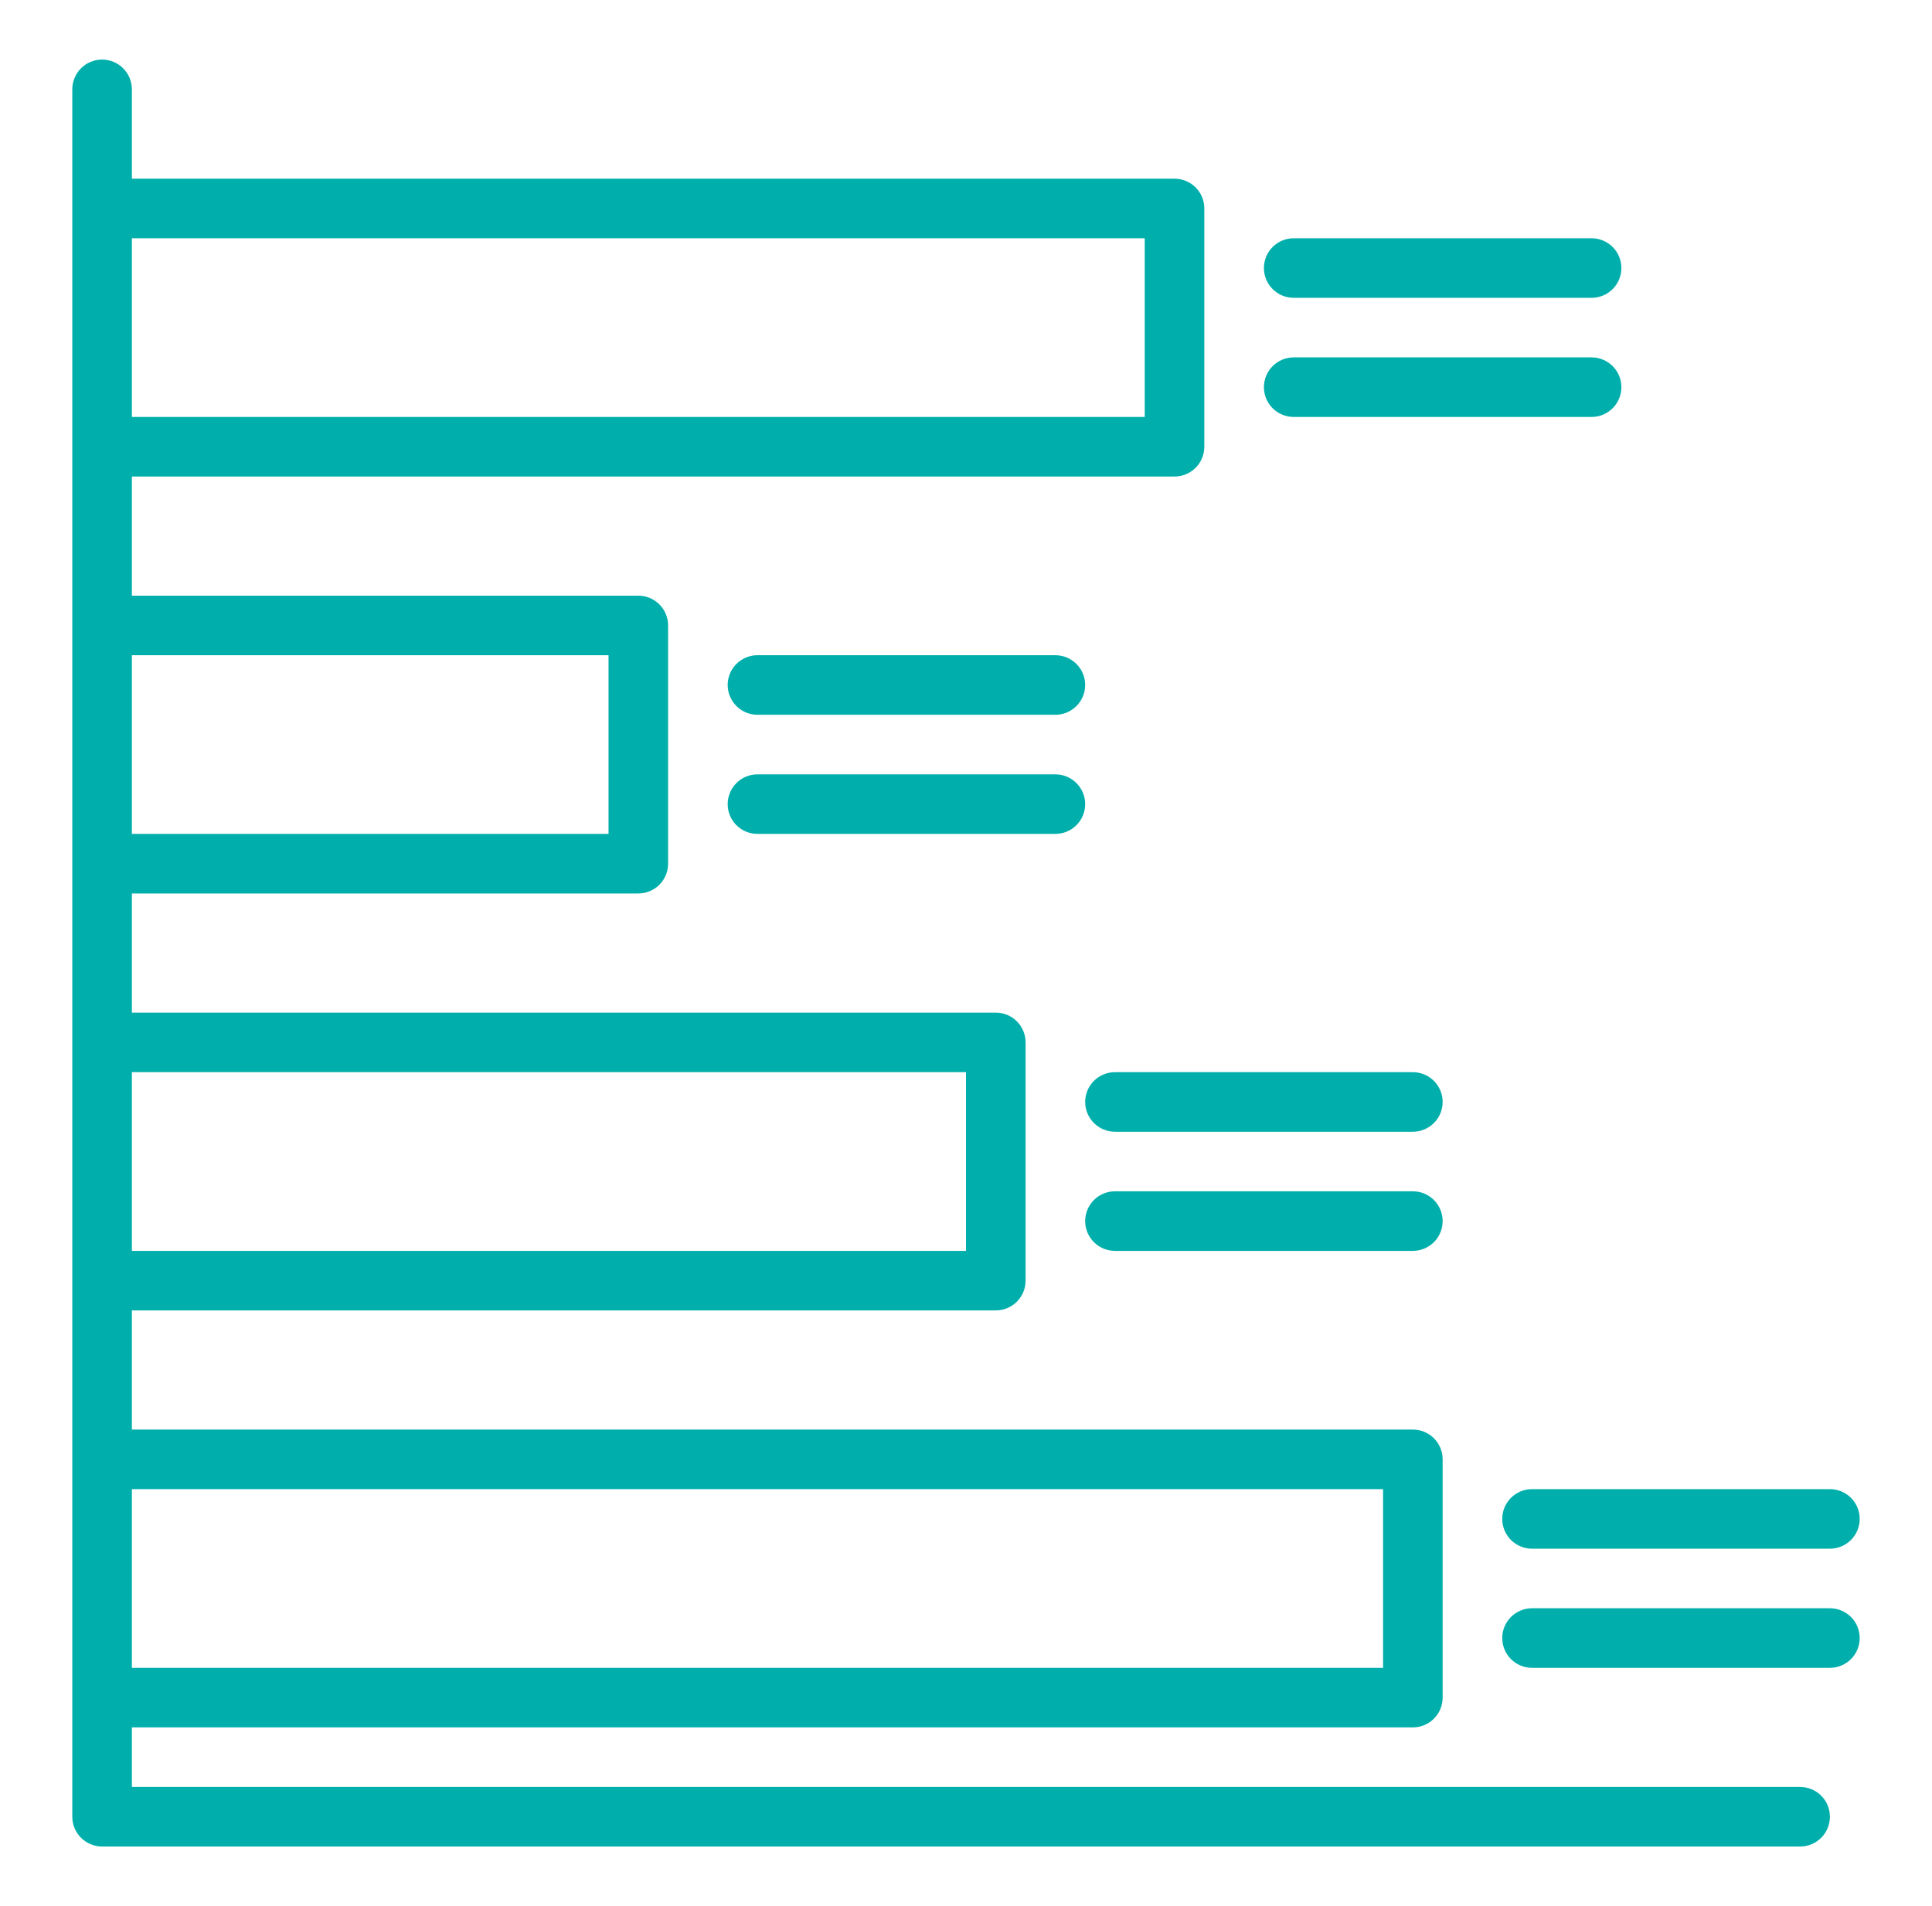 <svg width="76" height="75" viewBox="0 0 76 75" fill="none" xmlns="http://www.w3.org/2000/svg">
<path d="M70.812 70.312H5.188V67.969H55.578C55.889 67.969 56.187 67.845 56.407 67.626C56.627 67.406 56.75 67.108 56.75 66.797V57.422C56.75 57.111 56.627 56.813 56.407 56.593C56.187 56.373 55.889 56.25 55.578 56.25H5.188V51.562H39.172C39.483 51.562 39.781 51.439 40.001 51.219C40.22 50.999 40.344 50.701 40.344 50.391V41.016C40.344 40.705 40.22 40.407 40.001 40.187C39.781 39.967 39.483 39.844 39.172 39.844H5.188V35.156H25.109C25.42 35.156 25.718 35.033 25.938 34.813C26.158 34.593 26.281 34.295 26.281 33.984V24.609C26.281 24.299 26.158 24 25.938 23.781C25.718 23.561 25.42 23.438 25.109 23.438H5.188V18.75H46.203C46.514 18.75 46.812 18.627 47.032 18.407C47.252 18.187 47.375 17.889 47.375 17.578V8.203C47.375 7.892 47.252 7.594 47.032 7.374C46.812 7.155 46.514 7.031 46.203 7.031H5.188V3.516C5.188 3.205 5.064 2.907 4.844 2.687C4.625 2.467 4.326 2.344 4.016 2.344C3.705 2.344 3.407 2.467 3.187 2.687C2.967 2.907 2.844 3.205 2.844 3.516V71.484C2.844 71.795 2.967 72.093 3.187 72.313C3.407 72.533 3.705 72.656 4.016 72.656H70.812C71.123 72.656 71.421 72.533 71.641 72.313C71.861 72.093 71.984 71.795 71.984 71.484C71.984 71.174 71.861 70.876 71.641 70.656C71.421 70.436 71.123 70.312 70.812 70.312ZM5.188 9.375H45.031V16.406H5.188V9.375ZM5.188 25.781H23.938V32.812H5.188V25.781ZM5.188 42.188H38V49.219H5.188V42.188ZM5.188 58.594H54.406V65.625H5.188V58.594Z" fill="#00AFAB"/>
<path d="M62.609 16.406H50.891C50.58 16.406 50.282 16.283 50.062 16.063C49.842 15.843 49.719 15.545 49.719 15.234C49.719 14.924 49.842 14.626 50.062 14.406C50.282 14.186 50.58 14.062 50.891 14.062H62.609C62.92 14.062 63.218 14.186 63.438 14.406C63.658 14.626 63.781 14.924 63.781 15.234C63.781 15.545 63.658 15.843 63.438 16.063C63.218 16.283 62.92 16.406 62.609 16.406ZM41.516 32.812H29.797C29.486 32.812 29.188 32.689 28.968 32.469C28.748 32.249 28.625 31.951 28.625 31.641C28.625 31.33 28.748 31.032 28.968 30.812C29.188 30.592 29.486 30.469 29.797 30.469H41.516C41.826 30.469 42.124 30.592 42.344 30.812C42.564 31.032 42.688 31.33 42.688 31.641C42.688 31.951 42.564 32.249 42.344 32.469C42.124 32.689 41.826 32.812 41.516 32.812ZM41.516 28.125H29.797C29.486 28.125 29.188 28.002 28.968 27.782C28.748 27.562 28.625 27.264 28.625 26.953C28.625 26.642 28.748 26.344 28.968 26.125C29.188 25.905 29.486 25.781 29.797 25.781H41.516C41.826 25.781 42.124 25.905 42.344 26.125C42.564 26.344 42.688 26.642 42.688 26.953C42.688 27.264 42.564 27.562 42.344 27.782C42.124 28.002 41.826 28.125 41.516 28.125ZM55.578 49.219H43.859C43.549 49.219 43.251 49.095 43.031 48.876C42.811 48.656 42.688 48.358 42.688 48.047C42.688 47.736 42.811 47.438 43.031 47.218C43.251 46.998 43.549 46.875 43.859 46.875H55.578C55.889 46.875 56.187 46.998 56.407 47.218C56.627 47.438 56.75 47.736 56.75 48.047C56.75 48.358 56.627 48.656 56.407 48.876C56.187 49.095 55.889 49.219 55.578 49.219ZM55.578 44.531H43.859C43.549 44.531 43.251 44.408 43.031 44.188C42.811 43.968 42.688 43.67 42.688 43.359C42.688 43.049 42.811 42.751 43.031 42.531C43.251 42.311 43.549 42.188 43.859 42.188H55.578C55.889 42.188 56.187 42.311 56.407 42.531C56.627 42.751 56.75 43.049 56.75 43.359C56.75 43.67 56.627 43.968 56.407 44.188C56.187 44.408 55.889 44.531 55.578 44.531ZM71.984 65.625H60.266C59.955 65.625 59.657 65.501 59.437 65.282C59.217 65.062 59.094 64.764 59.094 64.453C59.094 64.142 59.217 63.844 59.437 63.624C59.657 63.405 59.955 63.281 60.266 63.281H71.984C72.295 63.281 72.593 63.405 72.813 63.624C73.033 63.844 73.156 64.142 73.156 64.453C73.156 64.764 73.033 65.062 72.813 65.282C72.593 65.501 72.295 65.625 71.984 65.625ZM71.984 60.938H60.266C59.955 60.938 59.657 60.814 59.437 60.594C59.217 60.374 59.094 60.076 59.094 59.766C59.094 59.455 59.217 59.157 59.437 58.937C59.657 58.717 59.955 58.594 60.266 58.594H71.984C72.295 58.594 72.593 58.717 72.813 58.937C73.033 59.157 73.156 59.455 73.156 59.766C73.156 60.076 73.033 60.374 72.813 60.594C72.593 60.814 72.295 60.938 71.984 60.938ZM62.609 11.719H50.891C50.58 11.719 50.282 11.595 50.062 11.376C49.842 11.156 49.719 10.858 49.719 10.547C49.719 10.236 49.842 9.938 50.062 9.718C50.282 9.498 50.58 9.375 50.891 9.375H62.609C62.92 9.375 63.218 9.498 63.438 9.718C63.658 9.938 63.781 10.236 63.781 10.547C63.781 10.858 63.658 11.156 63.438 11.376C63.218 11.595 62.92 11.719 62.609 11.719Z" fill="#00AFAB"/>
</svg>
